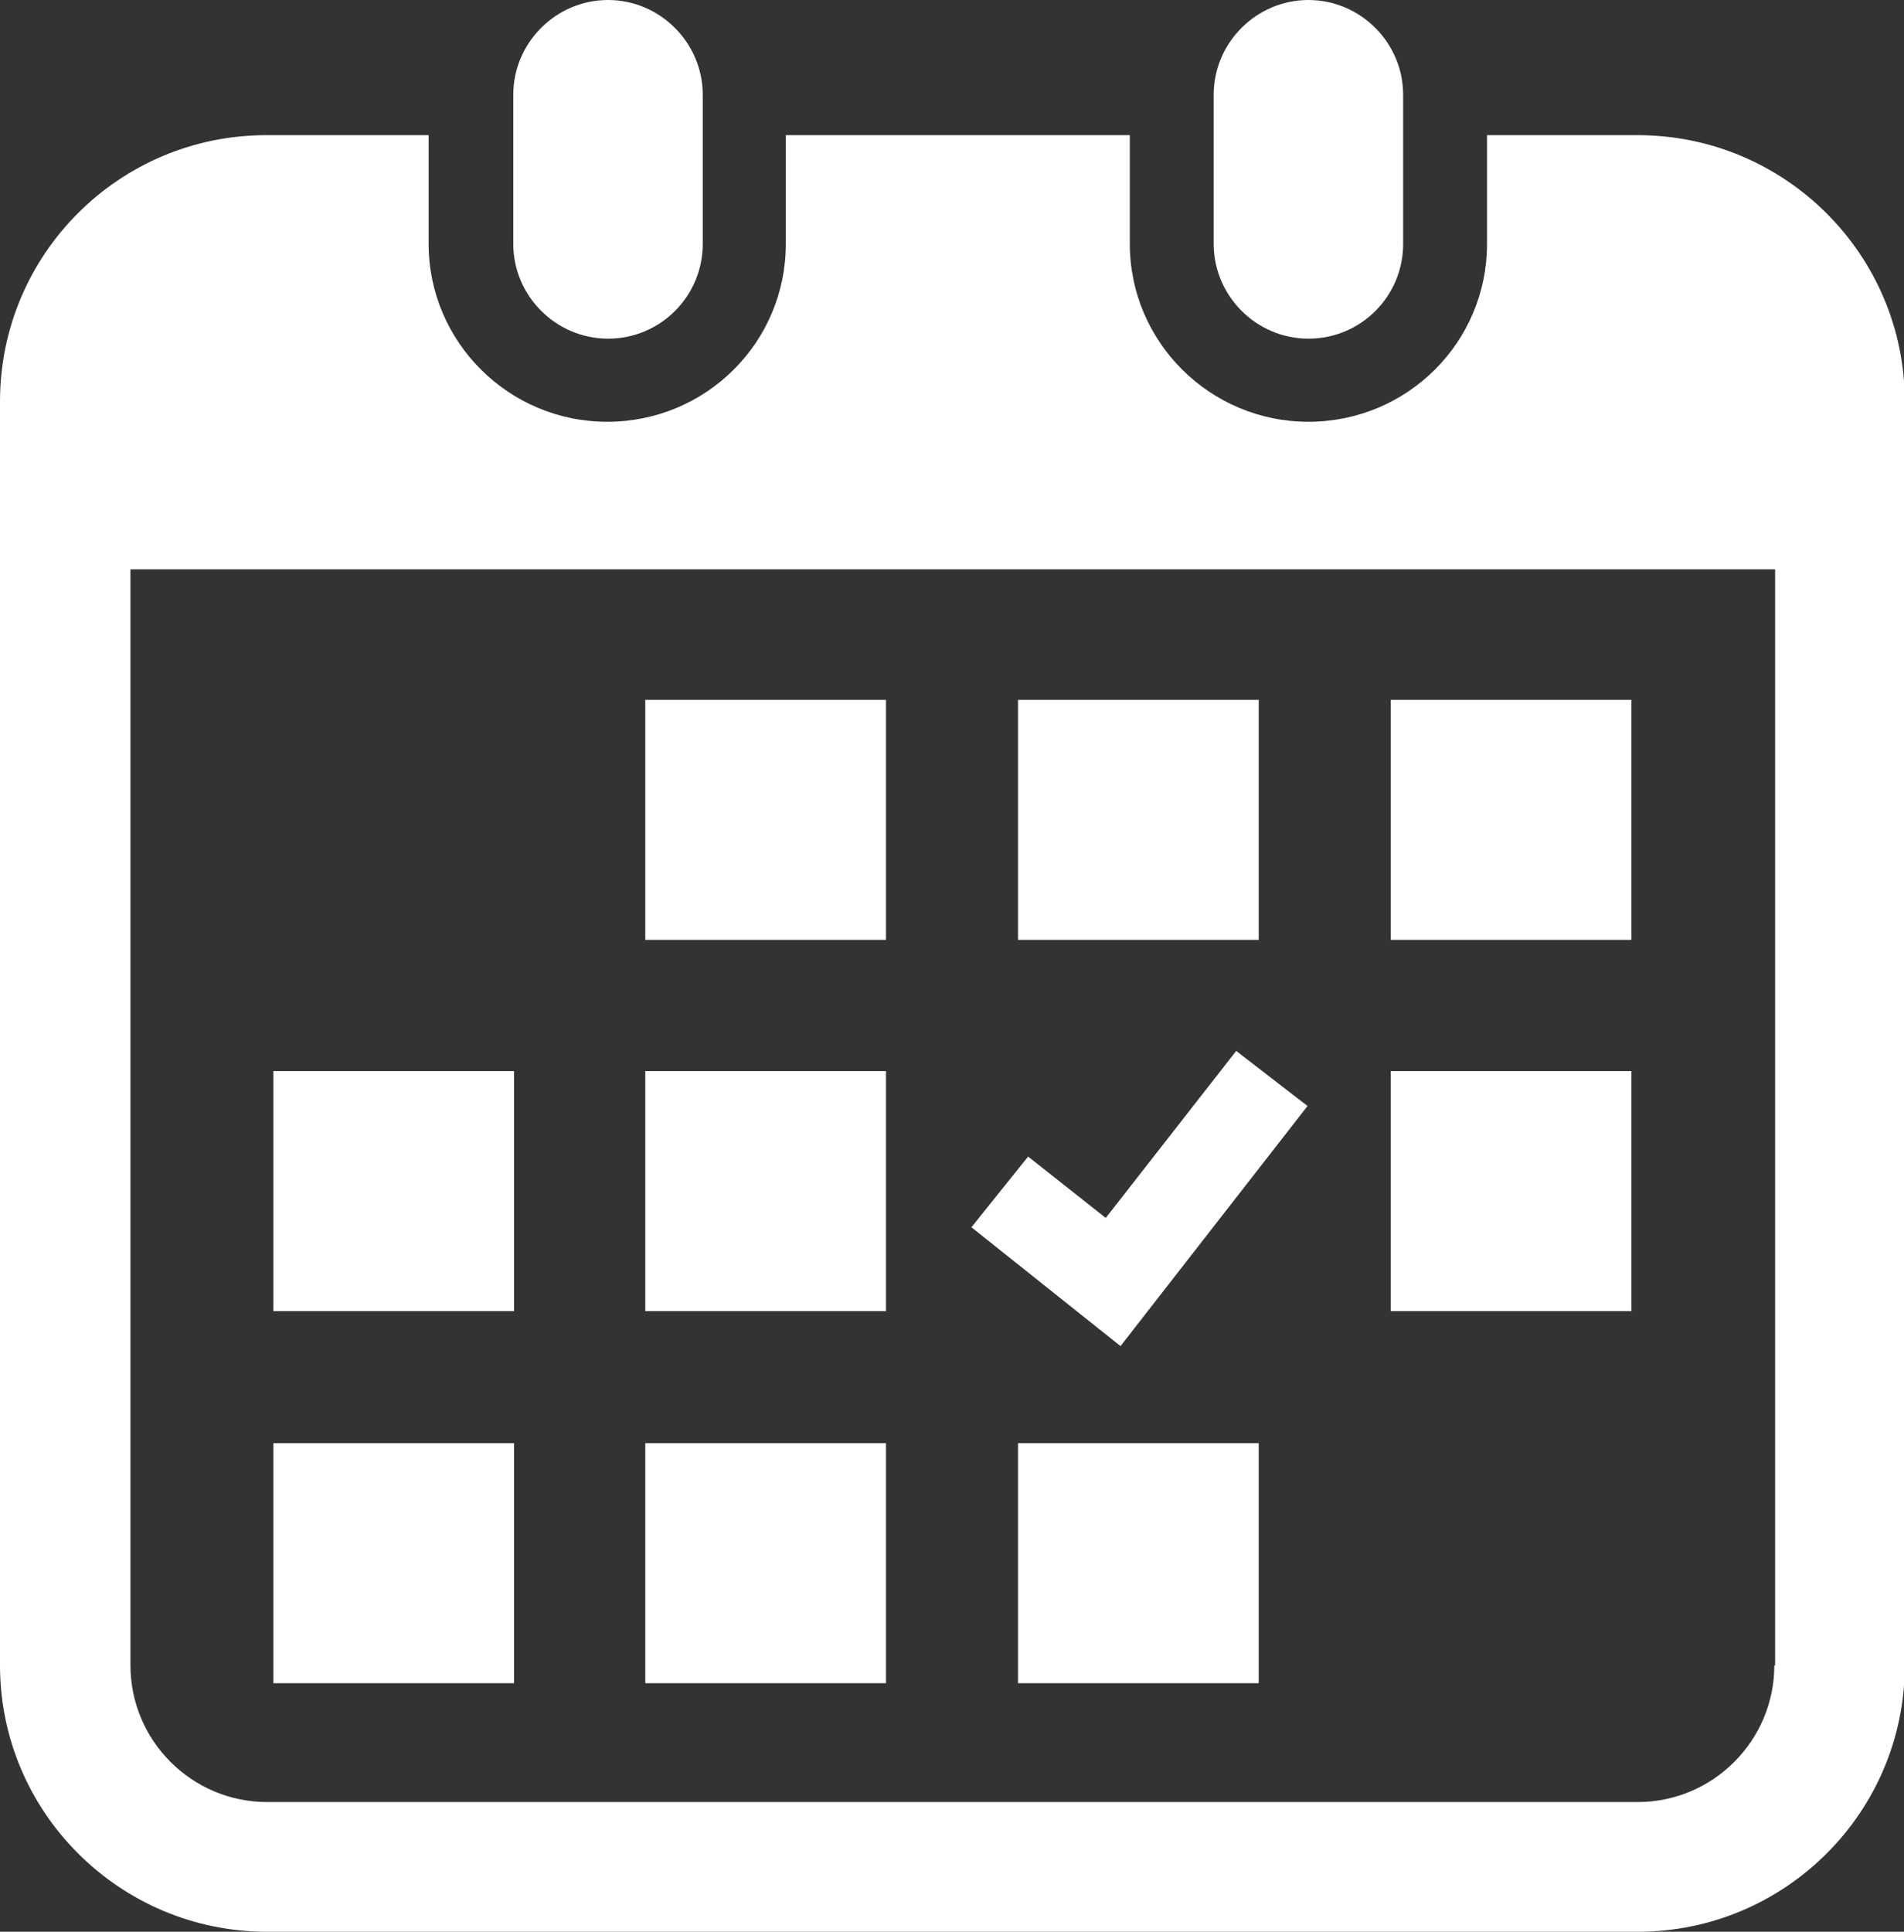 <?xml version="1.0" encoding="UTF-8"?><svg id="_レイヤー_1" xmlns="http://www.w3.org/2000/svg" viewBox="0 0 24.52 24.87"><rect x="0" y="0" width="24.52" height="24.87" fill="#333333" stroke="none"/><defs><style>.cls-1{fill:#fff;}</style></defs><path class="cls-1" d="M7.83,4.36c.68,0,1.22-.55,1.22-1.22v-1.92c0-.67-.55-1.22-1.22-1.22s-1.22.55-1.22,1.22v1.92c0,.67.55,1.22,1.22,1.22Z"/><path class="cls-1" d="M16.85,4.36c.68,0,1.22-.55,1.22-1.22v-1.92c0-.67-.55-1.22-1.22-1.22s-1.22.55-1.22,1.22v1.92c0,.67.55,1.22,1.22,1.22Z"/><path class="cls-1" d="M21.09,1.74h-1.94v1.4c0,1.27-1.03,2.29-2.3,2.29s-2.3-1.03-2.3-2.29v-1.4h-4.43v1.4c0,1.27-1.03,2.29-2.3,2.29s-2.3-1.03-2.3-2.29v-1.4h-2.09C1.54,1.74,0,3.27,0,5.17v16.27c0,1.89,1.54,3.43,3.44,3.43h17.65c1.9,0,3.44-1.54,3.44-3.43V5.17c0-1.89-1.54-3.43-3.44-3.43ZM22.85,21.44c0,.97-.79,1.76-1.76,1.76H3.44c-.97,0-1.76-.79-1.76-1.76V7.33h21.18v14.11Z"/><path class="cls-1" d="M8.31,18.58h3.1v3.09h-3.1v-3.09Z"/><path class="cls-1" d="M8.31,13.79h3.1v3.09h-3.1v-3.09Z"/><path class="cls-1" d="M3.52,18.58h3.1v3.09h-3.1v-3.09Z"/><path class="cls-1" d="M3.52,13.79h3.1v3.09h-3.1v-3.09Z"/><path class="cls-1" d="M17.91,9.01h3.1v3.09h-3.1v-3.09Z"/><path class="cls-1" d="M13.11,9.01h3.1v3.09h-3.1v-3.09Z"/><path class="cls-1" d="M16.84,14.24l-.92-.71-1.68,2.15-1-.79-.73.91,1.92,1.53,2.4-3.08Z"/><path class="cls-1" d="M17.91,13.79h3.1v3.09h-3.1v-3.09Z"/><path class="cls-1" d="M13.11,18.58h3.1v3.09h-3.1v-3.09Z"/><path class="cls-1" d="M8.31,9.01h3.1v3.09h-3.1v-3.09Z"/></svg>